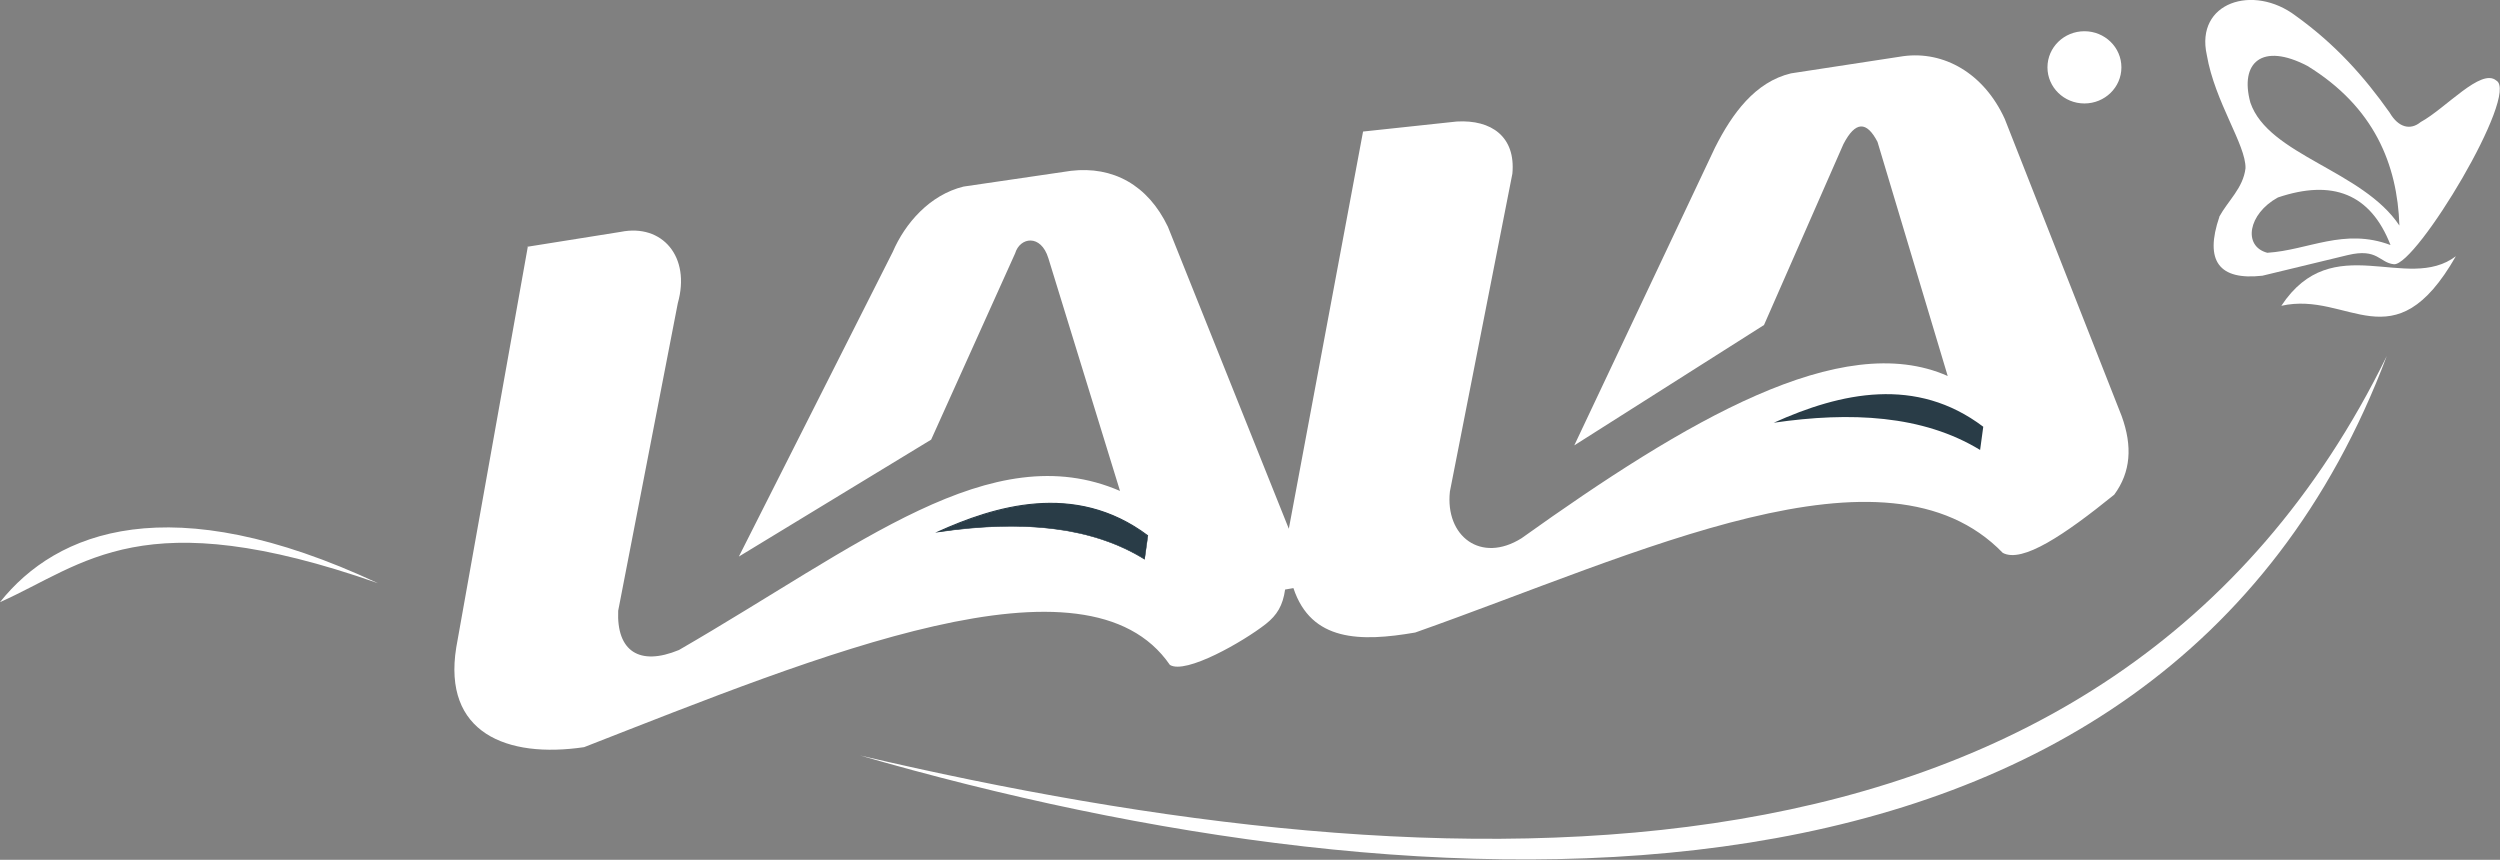 <?xml version="1.0" encoding="UTF-8"?>
<svg id="svg2" xmlns="http://www.w3.org/2000/svg" viewBox="0 0 87.23 30">
  <rect x="0" y="0" width="87.23" height="30" fill="#808080" stroke="none"/>
  <defs>
    <style>
      .cls-1, .cls-2 {
        fill-rule: evenodd;
      }

      .cls-1, .cls-3 {
        fill: #293c47;
      }

      .cls-4, .cls-2 {
        fill: #fff;
      }

      .cls-5 {
        fill: none;
      }

      .cls-6 {
        isolation: isolate;
      }
    </style>
  </defs>
  <g id="g10">
    <g id="g12">
      <g id="path14">
        <path class="cls-2" d="M79.6,10.67c1.79-2.71,4.38-.44,6.09-1.73-2.17,3.8-3.74,1.2-6.09,1.73h0"/>
      </g>
      <g id="path16">
        <path class="cls-2" d="M83.41,8.55c-.7-1.8-2.03-2.3-3.93-1.66-1.04.57-1.23,1.7-.37,1.93,1.43-.09,2.68-.88,4.3-.27h0ZM80.51,2.3c2.33,1.43,3.14,3.44,3.21,5.57-1.28-1.93-4.57-2.45-5.2-4.29-.38-1.39.4-2.11,1.99-1.28ZM77.44,7.56c-.53,1.55-.01,2.23,1.5,2.06l2.98-.72c1.05-.25,1.1.27,1.61.32.78.06,4.4-5.95,3.57-6.41-.53-.45-1.76.97-2.64,1.45-.35.29-.77.2-1.08-.33-.89-1.26-1.9-2.39-3.28-3.38-1.48-1.12-3.51-.47-3.1,1.37.28,1.64,1.37,3.14,1.35,3.95-.08.69-.61,1.13-.92,1.7h0"/>
      </g>
      <g id="path18">
        <path class="cls-2" d="M77.19,1.19c.77-1.25,2.11-.78,3.61.16-.94-.76-3.19-2.21-3.61-.16h0"/>
      </g>
      <g id="path20">
        <path class="cls-2" d="M18.4,8.61l3.26-.52c1.44-.29,2.45.86,1.99,2.49l-2.08,10.73c-.06,1.41.74,1.94,2.12,1.37,6.31-3.65,10.89-7.49,15.39-5.55l-2.5-8.12c-.26-.85-.99-.74-1.16-.17l-2.93,6.5-6.71,4.08,5.37-10.63c.43-1,1.29-1.99,2.47-2.28l3.75-.55c1.46-.17,2.68.49,3.38,1.95l4.22,10.54,2.59-13.86,3.27-.35c1.21-.07,2.06.53,1.94,1.82l-2.18,11.09c-.17,1.56,1.08,2.52,2.5,1.63,5.74-4.1,11.16-7.31,14.87-5.66l-2.45-8.17c-.38-.73-.77-.73-1.19.08l-2.77,6.31-6.62,4.2,4.91-10.39c.6-1.19,1.4-2.29,2.65-2.59l3.92-.6c1.41-.19,2.81.59,3.54,2.19l4.08,10.37c.38,1.05.32,1.95-.26,2.74-1.73,1.4-3.21,2.4-3.89,2.03-4.08-4.21-12.68.02-20.5,2.78-1.91.33-3.63.32-4.25-1.55l-.29.05c-.08.56-.28.89-.67,1.2-.79.62-2.8,1.77-3.35,1.43-2.9-4.22-12.19-.35-20.44,2.87-2.7.4-4.94-.5-4.46-3.48l2.5-14h0"/>
      </g>
      <g id="path22">
        <path class="cls-1" d="M32.74,18.56c2.35-1.06,4.97-1.63,7.31.14l-.11.81c-2-1.22-4.52-1.34-7.2-.95h0"/>
      </g>
      <g id="path24">
        <path class="cls-3" d="M39.95,19.54l-.02-.02c-1.76-1.09-4.11-1.4-7.19-.95l-.11.02.1-.05c1.91-.86,4.76-1.79,7.33.14h0l-.12.85h0ZM35.26,18.35c1.88,0,3.41.38,4.67,1.14l.11-.78c-2.51-1.88-5.28-1.03-7.19-.18.86-.12,1.67-.18,2.42-.18Z"/>
      </g>
      <g id="path26">
        <path class="cls-1" d="M61.89,14.75c2.35-1.06,4.97-1.63,7.31.14l-.11.81c-2-1.22-4.52-1.34-7.2-.95h0"/>
      </g>
      <g id="path28">
        <path class="cls-5" d="M69.1,15.73l-.02-.02c-1.76-1.09-4.11-1.4-7.19-.95l-.11.02.1-.05c1.91-.86,4.76-1.79,7.33.14h0l-.12.85h0ZM64.41,14.54c1.88,0,3.41.38,4.67,1.14l.11-.78c-2.51-1.88-5.29-1.03-7.19-.18.86-.12,1.67-.18,2.42-.18Z"/>
      </g>
      <g id="path30">
        <path class="cls-2" d="M72.73,1.16c.68,0,1.22.53,1.22,1.19s-.55,1.19-1.22,1.19-1.22-.53-1.22-1.19.55-1.19,1.22-1.19h0"/>
      </g>
      <g id="path32">
        <path class="cls-4" d="M72.73,3.61c-.71,0-1.29-.56-1.29-1.26s.58-1.26,1.29-1.26,1.29.56,1.29,1.26-.58,1.26-1.29,1.26ZM72.73,1.23c-.64,0-1.16.51-1.16,1.13s.52,1.13,1.16,1.13,1.16-.51,1.16-1.13-.52-1.13-1.16-1.13Z"/>
      </g>
      <g id="g34">
        <g id="text38" class="cls-6">
          <g class="cls-6">
            <path class="cls-4" d="M72.22,3.04v-1.36h.6c.12,0,.21.02.28.04.06.02.11.07.15.13.04.06.06.13.06.2,0,.1-.03.18-.09.24-.06.07-.16.11-.29.13.05.02.08.05.11.07.05.05.11.11.15.18l.23.37h-.23l-.18-.29c-.05-.08-.1-.14-.13-.19s-.07-.08-.09-.09c-.03-.02-.05-.03-.08-.04h-.31v.6h-.18ZM72.4,2.28h.38c.08,0,.15,0,.2-.02.05-.02.08-.05.11-.08s.04-.08.04-.12c0-.07-.02-.12-.07-.16-.05-.05-.12-.06-.22-.06h-.43v.45h0Z"/>
          </g>
        </g>
      </g>
      <g id="path40">
        <path class="cls-2" d="M30.01,26.36c20.45,4.79,43.62,5.78,53.27-13.94-7.91,21.02-33.64,19.62-53.27,13.94"/>
      </g>
      <g id="path42">
        <path class="cls-2" d="M13.19,20.35C5.94,16.96,1.97,18.53,0,21.01c2.97-1.32,4.95-3.55,13.19-.66"/>
      </g>
    </g>
  </g>
</svg>